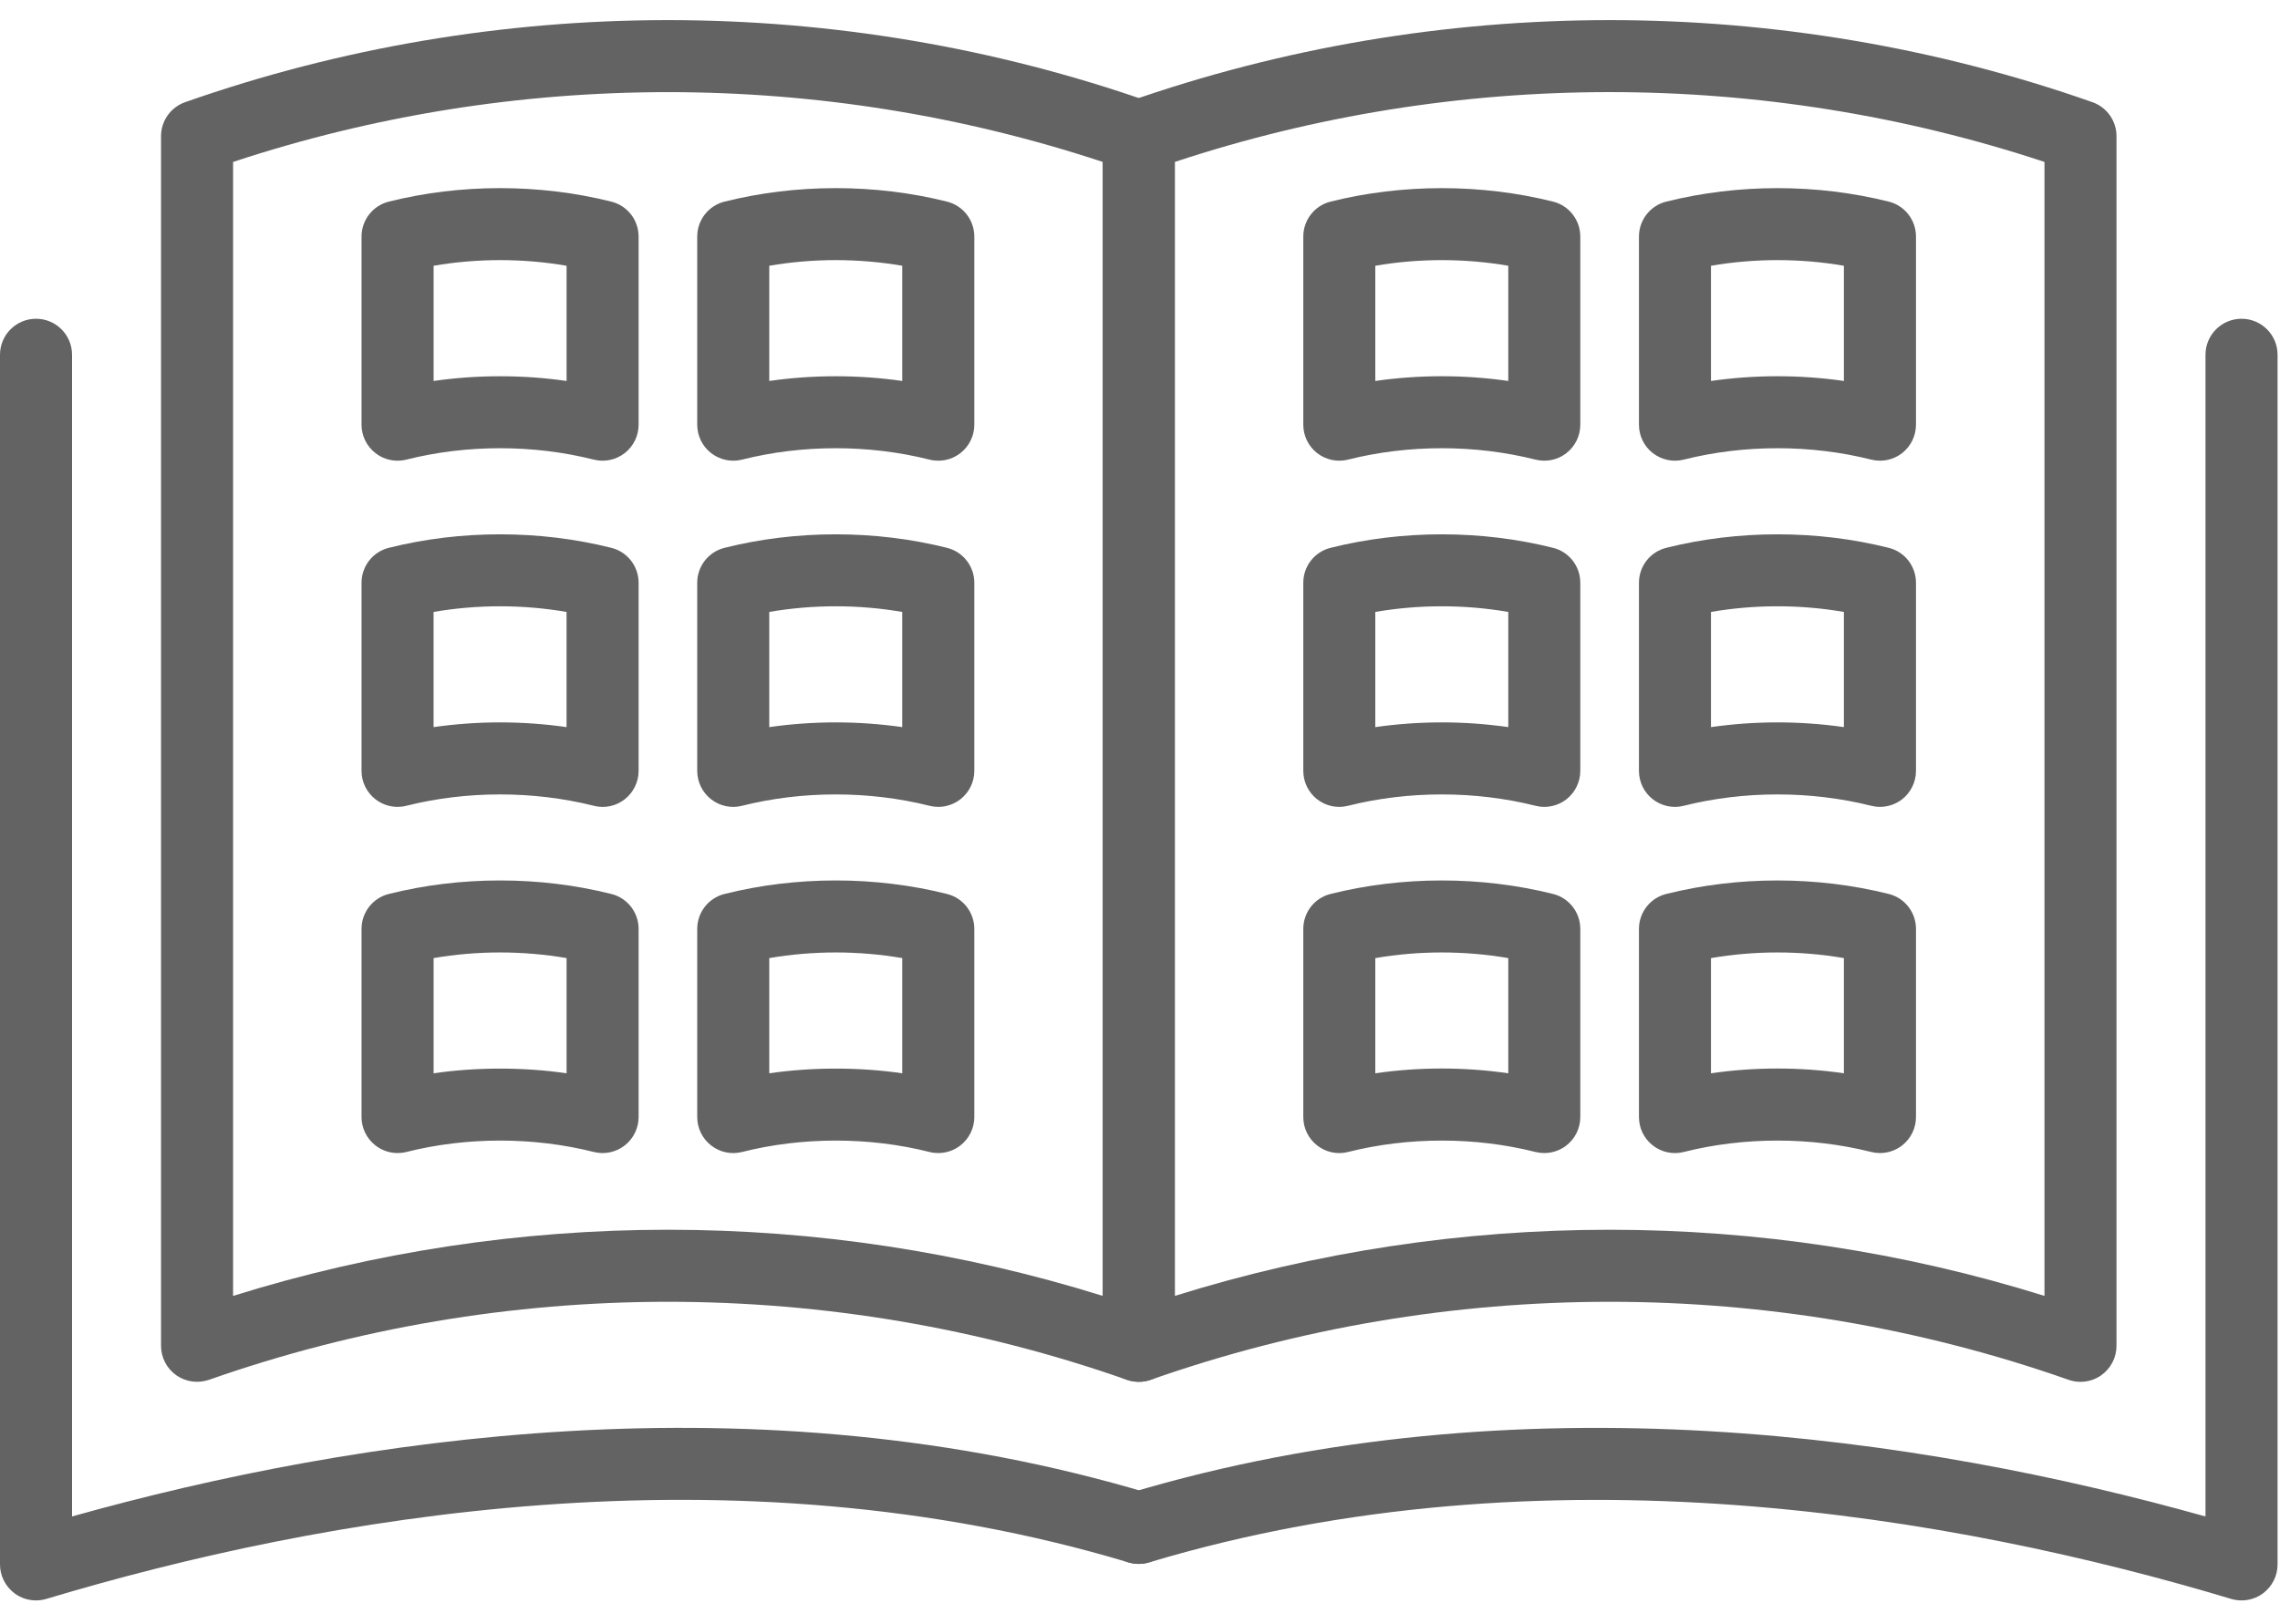 <?xml version="1.0" encoding="utf-8"?>
<!-- Generator: Adobe Illustrator 15.0.0, SVG Export Plug-In . SVG Version: 6.00 Build 0)  -->
<!DOCTYPE svg PUBLIC "-//W3C//DTD SVG 1.1//EN" "http://www.w3.org/Graphics/SVG/1.1/DTD/svg11.dtd">
<svg version="1.1" xmlns="http://www.w3.org/2000/svg" xmlns:xlink="http://www.w3.org/1999/xlink" x="0px" y="0px" width="100px"
	 height="71.256px" viewBox="0 0 100 71.256" enable-background="new 0 0 100 71.256" xml:space="preserve">
<g id="Layer_1" display="none">
	<g display="inline">
		<path fill="#636363" d="M80.791,70.198H19.209c-3.227,0-5.852-2.626-5.852-5.852V51.744c0-3.226,2.625-5.851,5.852-5.851h61.582
			c3.226,0,5.852,2.625,5.852,5.851v12.602C86.643,67.572,84.017,70.198,80.791,70.198z M19.209,48.569
			c-1.751,0-3.176,1.424-3.176,3.175v12.602c0,1.75,1.425,3.176,3.176,3.176h61.582c1.752,0,3.176-1.426,3.176-3.176V51.744
			c0-1.75-1.424-3.175-3.176-3.175H19.209z"/>
		<path fill="#636363" d="M25.946,63.455c-2.982,0-5.409-2.427-5.409-5.41s2.427-5.41,5.409-5.41c2.983,0,5.41,2.427,5.41,5.41
			S28.93,63.455,25.946,63.455z M25.946,55.31c-1.508,0-2.734,1.227-2.734,2.734c0,1.509,1.227,2.735,2.734,2.735
			c1.509,0,2.735-1.227,2.735-2.735C28.682,56.537,27.455,55.31,25.946,55.31z"/>
		<path fill="#636363" d="M41.273,45.266c-0.286,0-0.573-0.091-0.817-0.279c-0.584-0.451-0.693-1.291-0.242-1.876L63.56,12.839
			L52.45,4.271L21.421,44.509c-0.452,0.584-1.293,0.691-1.877,0.242c-0.584-0.451-0.693-1.291-0.242-1.876L51.149,1.579
			c0.218-0.281,0.536-0.464,0.888-0.51c0.35-0.045,0.706,0.05,0.988,0.268l13.229,10.201c0.583,0.451,0.691,1.291,0.241,1.876
			L42.333,44.745C42.068,45.086,41.673,45.266,41.273,45.266z"/>
		<path fill="#636363" d="M32.69,45.264c-0.286,0-0.573-0.091-0.816-0.279l-3.959-3.053l-2.123,2.752
			c-0.452,0.584-1.292,0.692-1.877,0.242c-0.584-0.451-0.692-1.291-0.242-1.876l2.94-3.811c0.451-0.585,1.289-0.694,1.876-0.243
			l5.019,3.871c0.584,0.451,0.693,1.291,0.242,1.876C33.486,45.084,33.09,45.264,32.69,45.264z"/>
		<path fill="#636363" d="M42.721,37.544c-0.286,0-0.573-0.09-0.817-0.278l-7.574-5.842c-0.585-0.451-0.693-1.291-0.242-1.876
			l3.551-4.605c0.217-0.281,0.537-0.464,0.889-0.509c0.35-0.046,0.707,0.05,0.988,0.267l7.574,5.842
			c0.283,0.217,0.466,0.537,0.51,0.889c0.047,0.352-0.049,0.707-0.267,0.988l-3.552,4.605C43.517,37.365,43.12,37.544,42.721,37.544
			z M37.022,30.122l5.455,4.209l1.918-2.488l-5.455-4.208L37.022,30.122z"/>
		<path fill="#636363" d="M53.746,23.248c-0.286,0-0.573-0.091-0.817-0.279l-7.574-5.842c-0.282-0.217-0.465-0.536-0.51-0.888
			c-0.047-0.352,0.05-0.707,0.267-0.988l3.552-4.605c0.451-0.585,1.29-0.693,1.877-0.242l7.575,5.842
			c0.281,0.216,0.465,0.536,0.509,0.888c0.046,0.351-0.051,0.707-0.267,0.988l-3.551,4.604
			C54.543,23.069,54.146,23.248,53.746,23.248z M48.047,15.826l5.457,4.208l1.917-2.486l-5.456-4.209L48.047,15.826z"/>
		<path fill="#636363" d="M66.027,43.632c-0.482,0-0.947-0.26-1.186-0.716c-0.345-0.654-0.092-1.462,0.563-1.806l14.101-7.408
			L72.98,21.284l-13.243,6.957c-0.652,0.345-1.463,0.093-1.805-0.563c-0.345-0.654-0.094-1.462,0.561-1.806l14.428-7.58
			c0.314-0.166,0.682-0.197,1.021-0.093c0.338,0.105,0.62,0.341,0.786,0.655l7.77,14.788c0.164,0.313,0.197,0.681,0.091,1.02
			c-0.104,0.338-0.34,0.621-0.654,0.787l-15.285,8.029C66.449,43.583,66.237,43.632,66.027,43.632z"/>
		<path fill="#636363" d="M55.97,44.885c-0.48,0-0.945-0.26-1.186-0.716l-3.802-7.238c-0.342-0.654-0.092-1.462,0.563-1.806
			c0.653-0.345,1.463-0.093,1.808,0.563l3.801,7.238c0.343,0.653,0.091,1.462-0.563,1.806C56.393,44.835,56.179,44.885,55.97,44.885
			z"/>
		<path fill="#636363" d="M66.805,39.193c-0.481,0-0.946-0.26-1.187-0.716l-4.448-8.469c-0.343-0.653-0.092-1.462,0.563-1.805
			l5.148-2.705c0.315-0.165,0.682-0.196,1.02-0.093c0.339,0.105,0.621,0.341,0.786,0.656l4.448,8.469
			c0.166,0.313,0.199,0.681,0.095,1.02c-0.105,0.338-0.343,0.622-0.656,0.787l-5.147,2.704
			C67.227,39.144,67.014,39.193,66.805,39.193z M64.16,29.949l3.206,6.1l2.778-1.461l-3.204-6.1L64.16,29.949z"/>
	</g>
</g>
<g id="Layer_2" display="none">
	<g display="inline">
		<g>
			<path fill="#636363" d="M83.102,55.756H69.107l-0.898-8.066H31.792l-0.9,8.066H16.899c-3.21,0-5.821-2.611-5.821-5.821V27.16
				c0-3.21,2.611-5.82,5.821-5.82h66.203c3.209,0,5.82,2.61,5.82,5.82v22.775C88.922,53.145,86.311,55.756,83.102,55.756z
				 M71.445,53.144h11.656c1.77,0,3.209-1.44,3.209-3.209V27.16c0-1.769-1.439-3.208-3.209-3.208H16.899
				c-1.769,0-3.209,1.439-3.209,3.208v22.775c0,1.769,1.44,3.209,3.209,3.209h11.656l0.9-8.065h41.09L71.445,53.144z"/>
			<path fill="#636363" d="M68.021,71.122H31.978c-0.389,0-0.758-0.173-1.006-0.473c-0.248-0.301-0.349-0.695-0.276-1.078
				l3.861-20.243c0.136-0.709,0.815-1.171,1.528-1.038c0.708,0.135,1.173,0.818,1.038,1.528l-3.566,18.691h32.885l-3.564-18.691
				c-0.135-0.709,0.33-1.393,1.037-1.528c0.717-0.132,1.393,0.331,1.527,1.038l3.863,20.243c0.074,0.383-0.027,0.777-0.275,1.078
				C68.781,70.949,68.412,71.122,68.021,71.122z"/>
			<rect x="38.787" y="62.121" fill="#636363" width="22.426" height="2.611"/>
			<rect x="40.57" y="56.516" fill="#636363" width="18.859" height="2.611"/>
			<rect x="42.946" y="50.912" fill="#636363" width="14.109" height="2.612"/>
			<path fill="#636363" d="M68.174,22.645h-2.611V9.916H59.43c-0.721,0-1.307-0.584-1.307-1.306V2.747H34.438v19.898h-2.612V1.441
				c0-0.722,0.584-1.306,1.306-1.306H59.43c0.721,0,1.305,0.584,1.305,1.306v5.863h6.135c0.721,0,1.305,0.584,1.305,1.306V22.645z"
				/>
			
				<rect x="57.983" y="3.72" transform="matrix(0.72 0.694 -0.694 0.72 21.163 -42.411)" fill="#636363" width="10.333" height="2.612"/>
			<g>
				<path fill="#636363" d="M66.582,36.883c-2.613,0-4.738-2.126-4.738-4.74c0-2.613,2.125-4.739,4.738-4.739
					s4.738,2.126,4.738,4.739C71.32,34.757,69.195,36.883,66.582,36.883z M66.582,30.017c-1.174,0-2.127,0.954-2.127,2.127
					c0,1.174,0.953,2.127,2.127,2.127c1.172,0,2.127-0.954,2.127-2.127C68.709,30.971,67.754,30.017,66.582,30.017z"/>
				<path fill="#636363" d="M77.734,36.883c-2.611,0-4.738-2.126-4.738-4.74c0-2.613,2.127-4.739,4.738-4.739
					c2.613,0,4.738,2.126,4.738,4.739C82.473,34.757,80.348,36.883,77.734,36.883z M77.734,30.017c-1.172,0-2.127,0.954-2.127,2.127
					c0,1.174,0.955,2.127,2.127,2.127c1.174,0,2.127-0.954,2.127-2.127C79.861,30.971,78.908,30.017,77.734,30.017z"/>
			</g>
		</g>
		<path fill="#636363" d="M36.563,33.45H20.041c-0.721,0-1.306-0.584-1.306-1.306c0-0.722,0.585-1.306,1.306-1.306h16.522
			c0.721,0,1.306,0.584,1.306,1.306C37.869,32.866,37.284,33.45,36.563,33.45z"/>
	</g>
</g>
<g id="Layer_3">
	<g>
		<g>
			<path fill="#636363" d="M1.58,70.205c-0.335,0-0.667-0.104-0.943-0.31C0.236,69.593,0,69.126,0,68.626V15.563
				c0-0.873,0.708-1.58,1.58-1.58c0.873,0,1.58,0.707,1.58,1.58v50.959c12.401-3.476,30.046-6.172,47.241-1.014
				c0.835,0.252,1.31,1.133,1.059,1.969c-0.252,0.835-1.128,1.31-1.968,1.06c-17.406-5.226-35.416-2.013-47.457,1.601
				C1.885,70.183,1.732,70.205,1.58,70.205z"/>
			<path fill="#636363" d="M98.313,70.205c-0.151,0-0.304-0.021-0.454-0.066c-12.042-3.613-30.052-6.824-47.458-1.601
				c-0.839,0.25-1.717-0.223-1.969-1.06c-0.25-0.836,0.224-1.717,1.06-1.969c17.197-5.158,34.842-2.462,47.24,1.014V15.563
				c0-0.873,0.71-1.58,1.581-1.58c0.872,0,1.58,0.707,1.58,1.58v53.063c0,0.5-0.234,0.967-0.637,1.269
				C98.98,70.1,98.649,70.205,98.313,70.205z"/>
		</g>
		<g>
			<g>
				<path fill="#636363" d="M49.946,60.617c-0.176,0-0.354-0.03-0.524-0.089c-12.979-4.563-27.275-4.563-40.255,0
					c-0.485,0.166-1.02,0.093-1.437-0.201c-0.418-0.297-0.667-0.778-0.667-1.291V5.973c0-0.671,0.424-1.268,1.057-1.491
					c13.655-4.799,28.695-4.799,42.351,0c0.632,0.223,1.056,0.82,1.056,1.491v53.063c0,0.513-0.248,0.994-0.667,1.291
					C50.589,60.518,50.27,60.617,49.946,60.617z M29.295,53.945c6.441,0,12.88,0.968,19.071,2.902V7.104
					c-12.344-4.083-25.799-4.083-38.143,0v49.743C16.414,54.913,22.853,53.945,29.295,53.945z"/>
				<g>
					<path fill="#636363" d="M17.438,20.209c-0.349,0-0.691-0.115-0.972-0.334c-0.384-0.299-0.609-0.757-0.609-1.245v-8.252
						c0-0.725,0.492-1.356,1.195-1.533c3.146-0.79,6.614-0.79,9.762,0c0.703,0.176,1.195,0.808,1.195,1.533v8.252
						c0,0.488-0.225,0.946-0.607,1.245c-0.385,0.299-0.885,0.406-1.358,0.287c-2.651-0.667-5.57-0.667-8.222,0
						C17.695,20.194,17.566,20.209,17.438,20.209z M21.934,16.505c0.977,0,1.954,0.068,2.916,0.207v-5.054
						c-1.915-0.33-3.92-0.33-5.832,0v5.054C19.979,16.573,20.957,16.505,21.934,16.505z"/>
					<path fill="#636363" d="M41.152,20.209c-0.129,0-0.258-0.015-0.385-0.047c-2.651-0.667-5.571-0.667-8.222,0
						c-0.471,0.119-0.973,0.012-1.357-0.287s-0.608-0.757-0.608-1.245v-8.252c0-0.725,0.493-1.356,1.195-1.533
						c3.147-0.79,6.614-0.79,9.762,0c0.704,0.176,1.196,0.808,1.196,1.533v8.252c0,0.488-0.225,0.946-0.608,1.245
						C41.844,20.095,41.501,20.209,41.152,20.209z M36.656,16.505c0.978,0,1.956,0.068,2.916,0.207v-5.054
						c-1.914-0.33-3.92-0.33-5.832,0v5.054C34.701,16.573,35.679,16.505,36.656,16.505z"/>
				</g>
				<g>
					<path fill="#636363" d="M17.438,35.395c-0.349,0-0.691-0.116-0.972-0.334c-0.384-0.3-0.609-0.758-0.609-1.246v-8.251
						c0-0.724,0.492-1.357,1.195-1.532c3.146-0.791,6.614-0.791,9.762,0c0.703,0.175,1.195,0.808,1.195,1.532v8.251
						c0,0.486-0.225,0.946-0.607,1.246c-0.384,0.3-0.882,0.41-1.357,0.286c-2.655-0.664-5.575-0.664-8.223,0
						C17.695,35.379,17.566,35.395,17.438,35.395z M21.931,31.689c0.978,0,1.956,0.07,2.918,0.207v-5.052
						c-1.914-0.331-3.92-0.331-5.832,0v5.052C19.978,31.759,20.955,31.689,21.931,31.689z"/>
					<path fill="#636363" d="M41.152,35.395c-0.128,0-0.257-0.016-0.384-0.048c-2.654-0.664-5.575-0.664-8.223,0
						c-0.471,0.121-0.973,0.014-1.357-0.286s-0.608-0.758-0.608-1.246v-8.251c0-0.724,0.493-1.357,1.195-1.532
						c3.147-0.791,6.614-0.791,9.762,0c0.704,0.175,1.196,0.808,1.196,1.532v8.251c0,0.486-0.225,0.946-0.608,1.246
						C41.844,35.279,41.501,35.395,41.152,35.395z M36.654,31.689c0.978,0,1.956,0.07,2.917,0.207v-5.052
						c-1.913-0.331-3.919-0.331-5.832,0v5.052C34.701,31.759,35.677,31.689,36.654,31.689z"/>
				</g>
				<g>
					<path fill="#636363" d="M17.438,50.581c-0.349,0-0.691-0.116-0.972-0.335c-0.384-0.299-0.609-0.757-0.609-1.245v-8.253
						c0-0.724,0.492-1.357,1.195-1.532c3.146-0.791,6.614-0.791,9.762,0c0.703,0.175,1.195,0.809,1.195,1.532v8.253
						c0,0.488-0.225,0.946-0.607,1.245c-0.385,0.301-0.885,0.407-1.358,0.288c-2.651-0.667-5.57-0.667-8.222,0
						C17.695,50.566,17.566,50.581,17.438,50.581z M21.934,46.876c0.977,0,1.954,0.067,2.916,0.206v-5.053
						c-1.915-0.33-3.92-0.33-5.832,0v5.053C19.979,46.943,20.957,46.876,21.934,46.876z"/>
					<path fill="#636363" d="M41.152,50.581c-0.129,0-0.258-0.015-0.385-0.047c-2.651-0.667-5.571-0.667-8.222,0
						c-0.471,0.12-0.973,0.014-1.357-0.288c-0.384-0.299-0.608-0.757-0.608-1.245v-8.253c0-0.724,0.493-1.357,1.195-1.532
						c3.147-0.791,6.614-0.791,9.762,0c0.704,0.175,1.196,0.809,1.196,1.532v8.253c0,0.488-0.225,0.946-0.608,1.245
						C41.844,50.465,41.501,50.581,41.152,50.581z M36.656,46.876c0.978,0,1.956,0.067,2.916,0.206v-5.053
						c-1.914-0.33-3.92-0.33-5.832,0v5.053C34.701,46.943,35.679,46.876,36.656,46.876z"/>
				</g>
			</g>
			<g>
				<path fill="#636363" d="M91.25,60.617c-0.176,0-0.354-0.03-0.523-0.089c-12.98-4.563-27.276-4.563-40.256,0
					c-0.484,0.166-1.021,0.093-1.438-0.201c-0.418-0.297-0.667-0.778-0.667-1.291V5.973c0-0.671,0.423-1.268,1.056-1.491
					c13.657-4.799,28.696-4.799,42.352,0c0.632,0.223,1.055,0.82,1.055,1.491v53.063c0,0.513-0.25,0.994-0.666,1.291
					C91.893,60.518,91.573,60.617,91.25,60.617z M51.526,7.104v49.743c12.38-3.87,25.762-3.867,38.144,0V7.104
					C77.325,3.019,63.868,3.019,51.526,7.104z"/>
				<g>
					<path fill="#636363" d="M67.733,20.209c-0.131,0-0.258-0.015-0.387-0.047c-2.647-0.667-5.57-0.667-8.222,0
						c-0.47,0.119-0.972,0.012-1.356-0.287c-0.383-0.299-0.606-0.757-0.606-1.245v-8.252c0-0.725,0.491-1.356,1.193-1.533
						c3.151-0.789,6.615-0.789,9.765,0c0.7,0.176,1.191,0.808,1.191,1.533v8.252c0,0.488-0.224,0.946-0.606,1.245
						C68.424,20.095,68.08,20.209,67.733,20.209z M60.32,11.658v5.054c1.922-0.277,3.909-0.277,5.833,0v-5.054
						C64.239,11.328,62.234,11.328,60.32,11.658z"/>
					<path fill="#636363" d="M82.455,20.209c-0.129,0-0.255-0.015-0.384-0.047c-2.649-0.667-5.573-0.667-8.223,0
						c-0.472,0.119-0.972,0.012-1.358-0.287c-0.384-0.299-0.606-0.757-0.606-1.245v-8.252c0-0.725,0.492-1.356,1.194-1.533
						c3.152-0.789,6.617-0.789,9.764,0c0.702,0.176,1.192,0.808,1.192,1.533v8.252c0,0.488-0.225,0.946-0.606,1.245
						C83.146,20.095,82.803,20.209,82.455,20.209z M75.043,11.658v5.054c1.922-0.277,3.908-0.277,5.83,0v-5.054
						C78.964,11.328,76.959,11.328,75.043,11.658z"/>
				</g>
				<g>
					<path fill="#636363" d="M67.733,35.395c-0.129,0-0.256-0.016-0.385-0.048c-2.653-0.664-5.574-0.664-8.224,0
						c-0.47,0.121-0.972,0.014-1.356-0.286c-0.383-0.3-0.606-0.758-0.606-1.246v-8.251c0-0.724,0.491-1.357,1.193-1.532
						c3.151-0.791,6.615-0.791,9.765,0c0.7,0.175,1.191,0.808,1.191,1.532v8.251c0,0.486-0.224,0.946-0.606,1.246
						C68.424,35.279,68.08,35.395,67.733,35.395z M63.233,31.689c0.98,0,1.956,0.07,2.92,0.207v-5.052
						c-1.914-0.331-3.919-0.331-5.833,0v5.052C61.28,31.759,62.258,31.689,63.233,31.689z"/>
					<path fill="#636363" d="M82.455,35.395c-0.129,0-0.255-0.016-0.384-0.048c-2.653-0.664-5.573-0.664-8.223,0
						c-0.472,0.121-0.972,0.014-1.358-0.286c-0.384-0.3-0.606-0.758-0.606-1.246v-8.251c0-0.724,0.492-1.357,1.194-1.532
						c3.152-0.791,6.617-0.791,9.764,0c0.702,0.175,1.192,0.808,1.192,1.532v8.251c0,0.486-0.225,0.946-0.606,1.246
						C83.146,35.279,82.803,35.395,82.455,35.395z M77.958,31.689c0.978,0,1.955,0.07,2.915,0.207v-5.052
						c-1.909-0.331-3.914-0.331-5.83,0v5.052C76.005,31.759,76.98,31.689,77.958,31.689z"/>
				</g>
				<g>
					<path fill="#636363" d="M67.733,50.581c-0.131,0-0.258-0.015-0.387-0.047c-2.647-0.667-5.57-0.667-8.222,0
						c-0.47,0.12-0.972,0.014-1.356-0.288c-0.383-0.299-0.606-0.757-0.606-1.245v-8.253c0-0.724,0.491-1.357,1.193-1.532
						c3.151-0.791,6.615-0.789,9.765,0c0.7,0.175,1.191,0.809,1.191,1.532v8.253c0,0.488-0.224,0.946-0.606,1.245
						C68.424,50.465,68.08,50.581,67.733,50.581z M60.32,42.029v5.053c1.922-0.279,3.909-0.279,5.833,0v-5.053
						C64.239,41.699,62.234,41.699,60.32,42.029z"/>
					<path fill="#636363" d="M82.455,50.581c-0.129,0-0.255-0.015-0.384-0.047c-2.649-0.667-5.573-0.667-8.223,0
						c-0.472,0.12-0.972,0.014-1.358-0.288c-0.384-0.299-0.606-0.757-0.606-1.245v-8.253c0-0.724,0.492-1.357,1.194-1.532
						c3.152-0.791,6.617-0.789,9.764,0c0.702,0.175,1.192,0.809,1.192,1.532v8.253c0,0.488-0.225,0.946-0.606,1.245
						C83.146,50.465,82.803,50.581,82.455,50.581z M75.043,42.029v5.053c1.922-0.279,3.908-0.279,5.83,0v-5.053
						C78.964,41.699,76.959,41.699,75.043,42.029z"/>
				</g>
			</g>
		</g>
	</g>
</g>
</svg>
